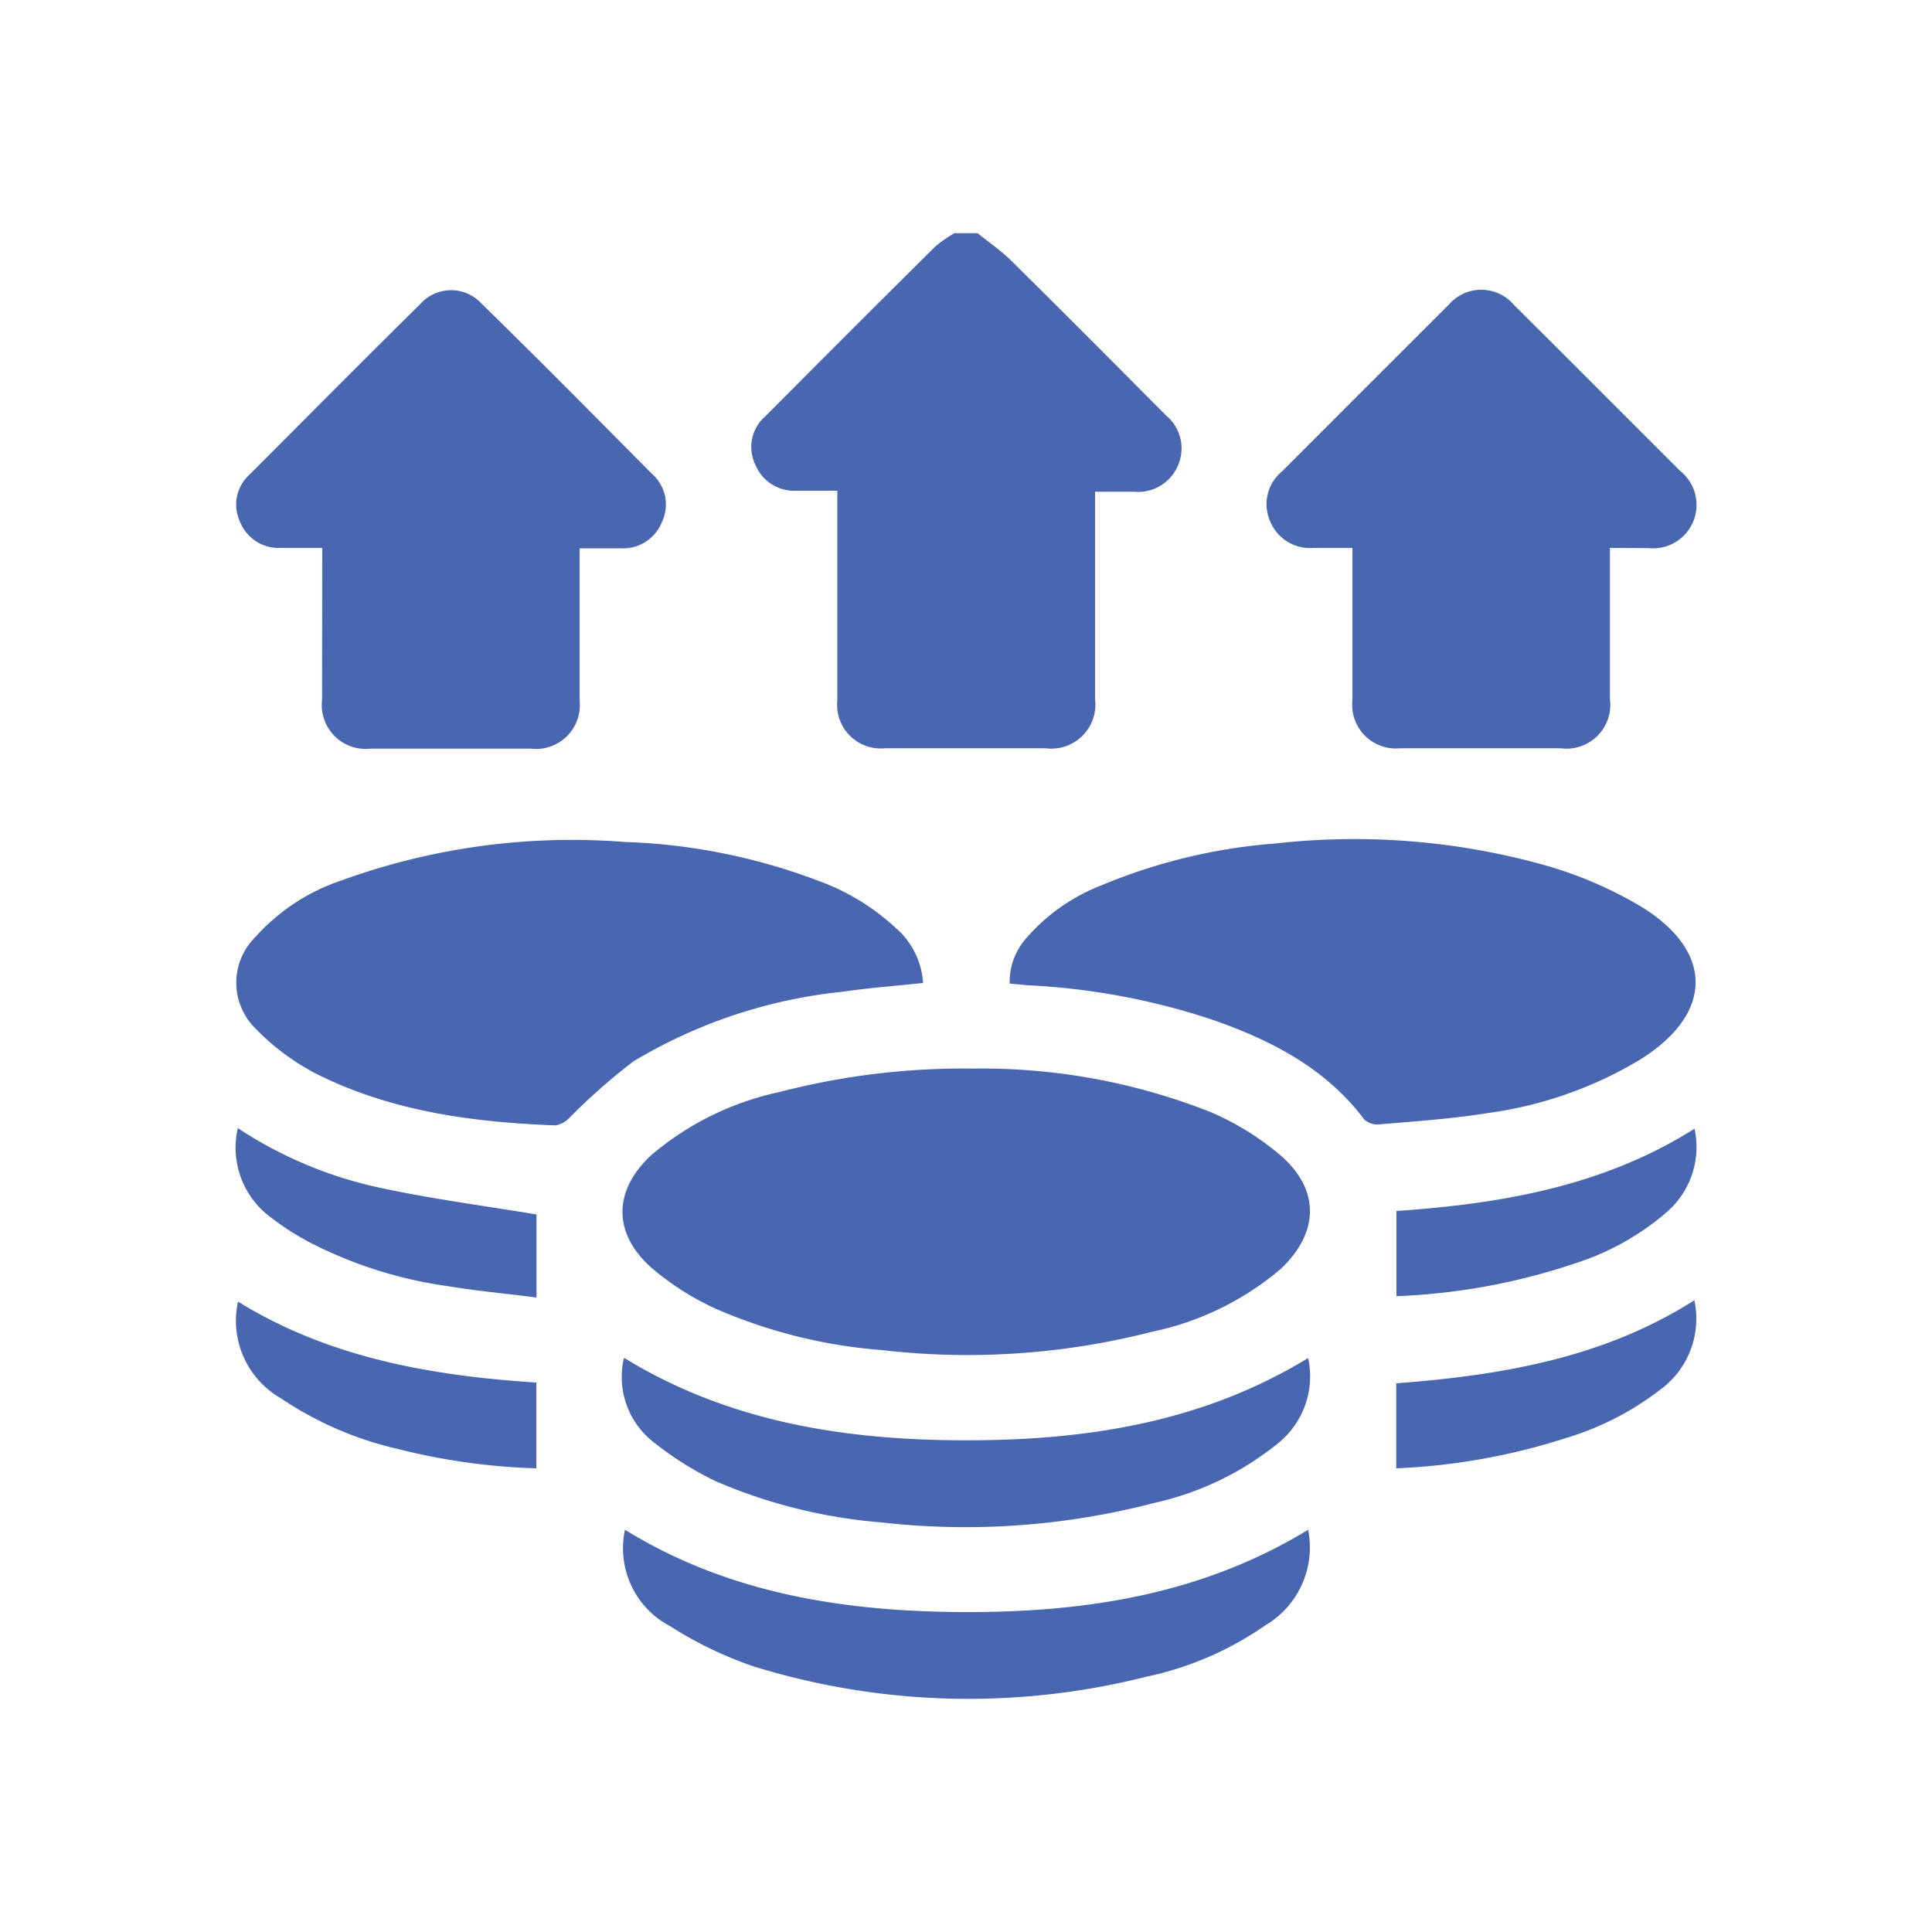 <svg xmlns="http://www.w3.org/2000/svg" viewBox="0 0 100 100"><defs><style>.cls-1{fill:#4967b0;}</style></defs><g id="Layer_2" data-name="Layer 2"><path class="cls-1" d="M50.6,12.07c.58.47,1.21.9,1.75,1.43,2.66,2.63,5.31,5.29,8,8a2.21,2.21,0,0,1,.61,2.62,2.24,2.24,0,0,1-2.28,1.33h-2V36.18a2.28,2.28,0,0,1-2.56,2.55H45.82a2.26,2.26,0,0,1-2.48-2.48V25.4H41.22a2.17,2.17,0,0,1-2.12-1.34,2.1,2.1,0,0,1,.51-2.51c2.92-2.93,5.85-5.87,8.79-8.78a6.48,6.48,0,0,1,1-.7Z"/><path class="cls-1" d="M50.34,55.31a32.22,32.22,0,0,1,12.32,2.25,14.22,14.22,0,0,1,3.62,2.24c2.06,1.79,2,4,0,5.89a15,15,0,0,1-6.64,3.24,38.5,38.5,0,0,1-14,.95,26.58,26.58,0,0,1-8.57-2.13,14.11,14.11,0,0,1-3.35-2.13c-2-1.77-2-4,0-5.84a15.11,15.11,0,0,1,6.64-3.26A37.81,37.81,0,0,1,50.34,55.31Z"/><path class="cls-1" d="M52.26,50.91a3.41,3.41,0,0,1,.85-2.34A9.86,9.86,0,0,1,57,45.83a29,29,0,0,1,9-2.17,36.65,36.65,0,0,1,14.06,1.15,21,21,0,0,1,4.79,2.06c3.9,2.34,3.87,5.61,0,8a20.64,20.64,0,0,1-7.83,2.74c-1.87.3-3.76.43-5.65.59a1,1,0,0,1-.76-.26c-2-2.66-4.82-4.1-7.86-5.16A35.63,35.63,0,0,0,53.23,51Z"/><path class="cls-1" d="M47.78,50.88c-1.42.15-2.79.25-4.15.45a26.22,26.22,0,0,0-10.85,3.61,32.47,32.47,0,0,0-3.31,2.92,1.34,1.34,0,0,1-.7.39c-4.29-.16-8.51-.72-12.4-2.67a12.22,12.22,0,0,1-3.17-2.37,3.32,3.32,0,0,1,0-4.69,10.41,10.41,0,0,1,4.45-2.94,34.94,34.94,0,0,1,14.68-2,31,31,0,0,1,10,2,11.76,11.76,0,0,1,4,2.42A4.13,4.13,0,0,1,47.78,50.88Z"/><path class="cls-1" d="M16.68,28.36c-.8,0-1.49,0-2.17,0A2.15,2.15,0,0,1,12.42,27a2.08,2.08,0,0,1,.46-2.4c3-3,5.92-5.95,8.91-8.9a2.13,2.13,0,0,1,3.12,0c3,2.93,5.91,5.88,8.85,8.84A2.1,2.1,0,0,1,34.27,27a2.17,2.17,0,0,1-2.17,1.38H30v7.86a2.27,2.27,0,0,1-2.52,2.51h-8.3a2.27,2.27,0,0,1-2.51-2.52Z"/><path class="cls-1" d="M83.33,28.36v7.82a2.27,2.27,0,0,1-2.56,2.55H72.48A2.26,2.26,0,0,1,70,36.25V28.36H68A2.23,2.23,0,0,1,65.75,27a2.2,2.2,0,0,1,.63-2.62q4.29-4.3,8.59-8.59a2.22,2.22,0,0,1,3.4,0c2.87,2.85,5.72,5.72,8.59,8.58a2.25,2.25,0,0,1-1.64,4Z"/><path class="cls-1" d="M32.3,70.28c5.46,3.35,11.51,4.27,17.73,4.27s12.23-.93,17.68-4.26a4.45,4.45,0,0,1-1.59,4.44,15.51,15.51,0,0,1-6.41,3.07,38.67,38.67,0,0,1-14.09,1,27.18,27.18,0,0,1-8.57-2.13,16.92,16.92,0,0,1-3.19-2A4.27,4.27,0,0,1,32.3,70.28Z"/><path class="cls-1" d="M67.71,79.18a4.68,4.68,0,0,1-2.19,4.93,16.88,16.88,0,0,1-6.2,2.68A37.6,37.6,0,0,1,39,86.25a20,20,0,0,1-4.3-2.07,4.55,4.55,0,0,1-2.35-5C37.73,82.5,43.77,83.43,50,83.44S62.23,82.52,67.71,79.18Z"/><path class="cls-1" d="M12.31,58.39a21.46,21.46,0,0,0,7.46,3.11c2.62.56,5.28.91,8,1.36v4.3c-1.55-.2-3.08-.34-4.6-.59A22.31,22.31,0,0,1,16,64.29,14.17,14.17,0,0,1,14,63,4.48,4.48,0,0,1,12.31,58.39Z"/><path class="cls-1" d="M27.76,71.56V76a33,33,0,0,1-7.16-1,18,18,0,0,1-6.07-2.63,4.62,4.62,0,0,1-2.21-5C17,70.27,22.32,71.21,27.76,71.56Z"/><path class="cls-1" d="M87.71,58.42a4.46,4.46,0,0,1-1.44,4.32,13.52,13.52,0,0,1-4.74,2.65,32.8,32.8,0,0,1-9.25,1.7V62.68C77.69,62.31,83,61.4,87.71,58.42Z"/><path class="cls-1" d="M87.7,67.3a4.55,4.55,0,0,1-1.78,4.64A15.09,15.09,0,0,1,81,74.45,33,33,0,0,1,72.27,76v-4.4C77.66,71.19,83,70.3,87.7,67.3Z"/></g></svg>